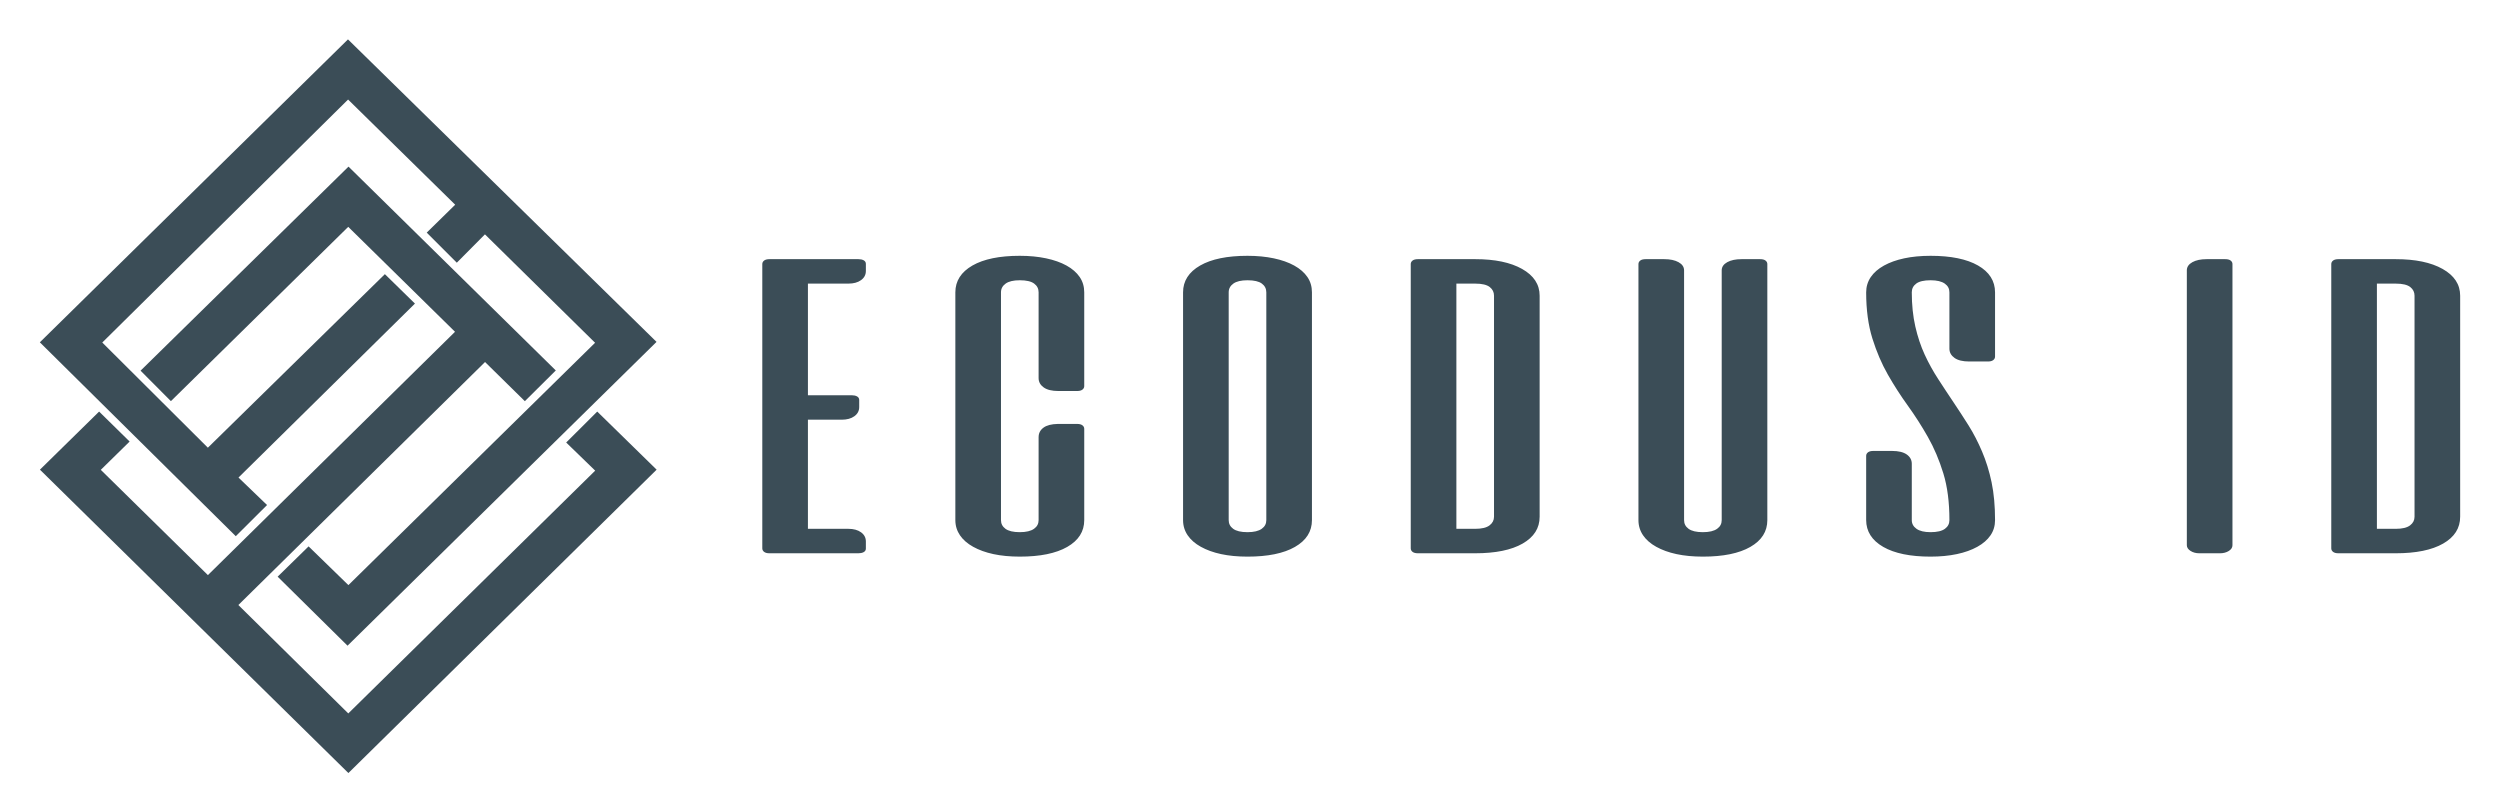 <svg xmlns="http://www.w3.org/2000/svg" xmlns:xlink="http://www.w3.org/1999/xlink" xmlns:xodm="http://www.corel.com/coreldraw/odm/2003" xml:space="preserve" width="3.588in" height="1.166in" style="shape-rendering:geometricPrecision; text-rendering:geometricPrecision; image-rendering:optimizeQuality; fill-rule:evenodd; clip-rule:evenodd" viewBox="0 0 31107.79 10111.6"> <defs> <style type="text/css"> <![CDATA[ .fil0 {fill:none} .fil1 {fill:#3B4D57} .fil2 {fill:#3B4D57;fill-rule:nonzero} ]]> </style> </defs> <g id="Layer_x0020_1">  <rect class="fil0" x="0" y="0" width="31107.78" height="10111.59"></rect> <g id="_2464097905152"> <path class="fil1" d="M4328.61 1238.73l-3059.4 3024.39 1314.23 1308.91 2202.98 -2159.9 374.35 366.26 -2196.25 2165.3 355.48 342.03 -389.17 387.84 -2438.66 -2413.02 3835.01 -3770.36 3840.4 3765.04 -3845.83 3781.22 -869.87 -859.12 385.1 -377.05 495.55 482.07 3070.16 -3016.3 -1370.82 -1349.28 -350.09 352.82 -374.35 -374.35 354.15 -347.42 -1332.97 -1309.04zm-2582.9 3374.71l2588.08 -2539.65 2580.03 2536.95 -385.14 382.44 -495.52 -487.46 -3070.22 3024.42 1368.12 1349.28 3072.89 -3021.72 -360.91 -350.09 386.47 -385.14 739.25 723.11 -3836.37 3775.82 -3839.1 -3775.82 736.56 -723.11 379.75 373.02 -358.86 352.13 1333.11 1310.24 3075.58 -3028.41 -1329.08 -1306.18 -2207.04 2169.36 -377.6 -379.2z"></path> <path class="fil2" d="M10679.72 3225.49c25.8,0 47.55,4.57 65.05,13.75 9.28,4.85 16.31,11.02 21.02,18.47 4.81,7.54 7.2,16.28 7.2,26.14l0 88.57c0,23.62 -5.09,45.02 -15.22,64.17 -10.14,19.08 -25.29,35.87 -45.43,50.34 -20,14.37 -43.11,25.15 -69.36,32.25 -26.04,7.1 -55.29,10.65 -87.62,10.65l-503.57 0 0 1389.42 545.01 0c25.84,0 47.55,4.57 65.05,13.75 9.25,4.85 16.28,10.99 21.02,18.47 4.81,7.54 7.2,16.28 7.2,26.14l0 88.57c0,23.62 -5.09,45.02 -15.22,64.17 -10.14,19.08 -25.26,35.87 -45.43,50.34 -20,14.37 -43.11,25.15 -69.32,32.25 -26.11,7.1 -55.33,10.65 -87.65,10.65l-420.67 0 0 1358.12 503.57 0c32.32,0 61.54,3.58 87.62,10.65 26.25,7.13 49.39,17.92 69.36,32.25 20.14,14.51 35.29,31.3 45.43,50.38 10.14,19.11 15.22,40.55 15.22,64.13l0 88.61c0,9.86 -2.39,18.6 -7.2,26.14 -4.74,7.41 -11.74,13.58 -21.02,18.43 -8.77,4.64 -18.67,8.09 -29.59,10.38 -10.82,2.29 -22.66,3.41 -35.46,3.41l-1106.68 0c-28.98,0 -50.99,-5.67 -65.94,-16.93 -7.61,-5.73 -13.41,-12.32 -17.27,-19.66 -3.96,-7.41 -5.94,-15.56 -5.94,-24.4l0 -3538.68c0,-8.81 1.98,-16.96 5.94,-24.4 3.86,-7.34 9.66,-13.89 17.27,-19.66 14.95,-11.26 36.96,-16.9 65.94,-16.9l1106.68 0zm2243.25 2213.35c0,-23.55 5.09,-45.22 15.29,-64.75 10.1,-19.35 25.22,-36.59 45.29,-51.44 19.97,-14.81 44.88,-26.04 74.68,-33.72 29.46,-7.58 63.79,-11.78 102.97,-12.66l240.52 -0.03c29.01,0 50.99,5.67 65.94,16.93 7.61,5.73 13.41,12.36 17.3,19.66 3.93,7.41 5.9,15.6 5.9,24.4l0 1136.13c0,70.65 -17.61,133.9 -52.97,189.63 -35.26,55.6 -88.16,103.62 -158.81,144.1 -70.31,40.24 -154.82,70.45 -253.36,90.58 -98.4,20.07 -210.8,30.14 -336.91,30.14 -60.75,0 -118.64,-2.66 -173.63,-7.88 -54.92,-5.26 -106.66,-13.11 -155.13,-23.55 -48.53,-10.48 -93.76,-23.38 -135.67,-38.57 -41.91,-15.22 -80.58,-32.73 -116.08,-52.43 -35.63,-19.76 -67.14,-41.54 -94.34,-65.23 -27.31,-23.79 -50.48,-49.63 -69.46,-77.41 -18.98,-27.89 -33.45,-57.58 -43.11,-89.12 -9.73,-31.54 -14.64,-64.95 -14.64,-100.28l0 -2835.13c0,-70.58 17.92,-133.76 53.52,-189.46 35.6,-55.67 88.91,-103.79 159.63,-144.31 70.34,-40.24 154.58,-70.45 252.81,-90.58 98.03,-20.07 210.01,-30.1 336.09,-30.1 119.22,0 228.82,10.48 327.35,31.4 49.32,10.48 95.19,23.18 137.55,38.12 42.39,14.95 81.4,32.29 117,52.02 35.67,19.76 67.14,41.54 94.34,65.23 27.31,23.79 50.48,49.63 69.42,77.41 18.91,27.71 32.94,57.44 42.29,88.98 9.45,31.98 14.1,65.81 14.1,101.3l0 1167.4c0,8.81 -1.98,16.96 -5.9,24.4 -3.89,7.3 -9.69,13.89 -17.3,19.66 -7.58,5.7 -17,10 -28.16,12.8 -10.89,2.73 -23.52,4.1 -37.78,4.1l-232.13 0c-40.45,0 -75.84,-3.75 -106.29,-11.16 -30.65,-7.44 -56.28,-18.67 -76.93,-33.41 -20.75,-14.88 -36.59,-31.84 -47.24,-51.03 -10.72,-19.32 -16.18,-40.75 -16.18,-64.37l0 -1068.38c0,-44.85 -18.5,-81.4 -55.46,-108.78 -18.64,-13.79 -42.77,-24.13 -72.32,-30.96 -29.83,-6.93 -65.33,-10.34 -106.35,-10.34 -39.63,0 -74.07,3.41 -103.42,10.34 -29.05,6.86 -53.21,17.17 -72.56,31.03 -19.32,13.79 -33.93,29.9 -43.65,48.09 -9.63,17.99 -14.51,38.23 -14.51,60.62l0 2835.13c0,22.42 4.61,42.56 13.79,60.45 9.25,17.92 23.18,33.72 41.67,47.44 18.67,13.86 42.83,24.37 72.36,31.44 29.8,7.13 65.26,10.75 106.32,10.75 39.56,0 74.27,-3.62 103.86,-10.72 29.49,-7.07 54.06,-17.61 73.52,-31.54 19.22,-13.72 33.45,-29.56 42.8,-47.41 9.35,-17.82 13.96,-37.95 13.96,-60.41l0 -1034.52zm1797.74 -1800.6c0,-70.58 17.92,-133.76 53.55,-189.46 35.6,-55.67 88.88,-103.79 159.6,-144.31 70.34,-40.24 154.58,-70.45 252.81,-90.58 98.03,-20.07 210.04,-30.1 336.09,-30.1 119.22,0 228.85,10.48 327.39,31.4 49.29,10.48 95.16,23.18 137.55,38.12 42.39,14.95 81.4,32.29 117,52.02 35.63,19.76 67.1,41.54 94.34,65.23 27.31,23.79 50.48,49.63 69.42,77.41 18.87,27.71 32.94,57.44 42.25,88.98 9.45,31.98 14.13,65.81 14.13,101.3l0 2835.13c0,70.65 -17.61,133.9 -53.01,189.63 -35.22,55.6 -88.13,103.62 -158.81,144.1 -70.28,40.24 -154.79,70.45 -253.32,90.58 -98.44,20.07 -210.83,30.14 -336.95,30.14 -60.75,0 -118.64,-2.66 -173.59,-7.88 -54.95,-5.26 -106.69,-13.11 -155.13,-23.55 -48.57,-10.48 -93.76,-23.38 -135.71,-38.57 -41.88,-15.22 -80.55,-32.73 -116.08,-52.43 -35.63,-19.76 -67.1,-41.54 -94.34,-65.23 -27.31,-23.79 -50.48,-49.63 -69.42,-77.41 -19.01,-27.89 -33.48,-57.58 -43.14,-89.12 -9.69,-31.54 -14.64,-64.95 -14.64,-100.28l0 -2835.13zm1036.2 0c0,-22.49 -4.64,-42.87 -13.86,-60.99 -9.22,-18.09 -23.11,-34.1 -41.61,-47.78 -18.64,-13.82 -42.77,-24.13 -72.29,-30.96 -29.86,-6.93 -65.36,-10.34 -106.39,-10.34 -39.63,0 -74.07,3.41 -103.38,10.34 -29.08,6.86 -53.25,17.17 -72.6,31.03 -19.28,13.79 -33.93,29.9 -43.65,48.09 -9.59,17.99 -14.51,38.23 -14.51,60.62l0 2835.13c0,22.42 4.61,42.56 13.79,60.45 9.25,17.92 23.18,33.72 41.71,47.44 18.67,13.86 42.8,24.37 72.32,31.44 29.8,7.13 65.29,10.75 106.32,10.75 39.56,0 74.27,-3.62 103.86,-10.72 29.49,-7.07 54.1,-17.61 73.52,-31.54 19.22,-13.72 33.45,-29.52 42.8,-47.41 9.35,-17.82 13.96,-37.95 13.96,-60.41l0 -2835.13zm2599.79 -412.75c121.99,0 231.55,10.03 328.72,30.21 97.34,20.21 182.26,50.65 254.62,91.34 72.67,40.82 127.24,89.05 163.76,144.48 36.62,55.7 54.99,118.57 54.99,188.41l0 2751.74c0,70.69 -17.61,133.93 -52.97,189.67 -35.26,55.57 -88.16,103.62 -158.81,144.1 -70.31,40.24 -154.85,70.45 -253.36,90.55 -98.44,20.07 -210.8,30.14 -336.95,30.14l-712.87 0c-29.01,0 -51.03,-5.67 -65.94,-16.93 -7.65,-5.73 -13.41,-12.32 -17.3,-19.63 -3.96,-7.44 -5.94,-15.6 -5.94,-24.44l0 -3538.68c0,-8.81 1.98,-16.96 5.94,-24.4 3.89,-7.34 9.66,-13.89 17.3,-19.66 7.58,-5.7 16.96,-10 28.12,-12.8 10.92,-2.73 23.55,-4.1 37.82,-4.1l712.87 0zm234.14 454.43c0,-21.67 -4.27,-41.4 -12.97,-59.15 -8.7,-17.82 -21.98,-33.82 -39.87,-47.99 -17.88,-14.2 -41.95,-24.88 -71.88,-32.05 -30.38,-7.24 -66.9,-10.89 -109.43,-10.89l-234.14 0 0 3051.9 234.14 0c41.06,0 76.52,-3.62 106.32,-10.85 29.52,-7.17 53.65,-17.88 72.29,-32.15 18.57,-14.16 32.49,-30.21 41.74,-48.06 9.18,-17.75 13.79,-37.44 13.79,-59.01l0 -2751.74zm3401.88 2793.45c0,70.65 -17.61,133.9 -52.97,189.63 -35.26,55.6 -88.16,103.62 -158.81,144.1 -70.28,40.24 -154.82,70.45 -253.32,90.58 -98.44,20.07 -210.83,30.14 -336.95,30.14 -60.75,0 -118.64,-2.66 -173.63,-7.88 -54.92,-5.26 -106.66,-13.11 -155.13,-23.55 -48.57,-10.48 -93.76,-23.38 -135.67,-38.57 -41.91,-15.22 -80.58,-32.73 -116.08,-52.43 -35.67,-19.76 -67.14,-41.54 -94.37,-65.23 -27.31,-23.79 -50.48,-49.63 -69.42,-77.41 -19.01,-27.89 -33.45,-57.58 -43.14,-89.12 -9.66,-31.54 -14.61,-64.95 -14.61,-100.28l0 -3186.92c0,-8.81 1.98,-16.96 5.9,-24.4 3.89,-7.34 9.69,-13.89 17.3,-19.66 7.58,-5.7 17,-10 28.16,-12.8 10.89,-2.73 23.52,-4.1 37.78,-4.1l232.13 0c36.28,0 69.18,3.07 98.67,9.25 29.59,6.21 55.77,15.56 78.4,27.99 22.97,12.63 40.28,27.44 51.88,44.34 11.78,17.13 17.68,36.35 17.68,57.58l0 3108.72c0,22.42 4.61,42.56 13.79,60.45 9.25,17.92 23.14,33.72 41.71,47.44 18.67,13.86 42.8,24.37 72.32,31.44 29.8,7.13 65.29,10.75 106.32,10.75 39.56,0 74.27,-3.62 103.86,-10.72 29.49,-7.07 54.06,-17.61 73.52,-31.54 19.22,-13.72 33.45,-29.52 42.8,-47.41 9.35,-17.82 13.96,-37.95 13.96,-60.41l0 -3108.72c0,-21.23 5.9,-40.45 17.68,-57.58 11.64,-16.93 28.94,-31.71 51.88,-44.34 22.63,-12.42 48.81,-21.81 78.43,-27.99 29.46,-6.18 62.36,-9.25 98.64,-9.25l232.13 0c29.01,0 50.99,5.63 65.94,16.9 7.65,5.77 13.41,12.32 17.3,19.66 3.93,7.44 5.9,15.6 5.9,24.4l0 3186.92zm2512.69 -1974.16c-40.48,0 -75.87,-3.79 -106.29,-11.2 -30.68,-7.44 -56.28,-18.64 -76.93,-33.41 -20.79,-14.88 -36.62,-31.88 -47.27,-51.03 -10.72,-19.28 -16.18,-40.75 -16.18,-64.37l0 -700.96c0,-22.46 -4.61,-42.6 -13.93,-60.41 -9.39,-17.88 -23.62,-33.69 -42.83,-47.44 -19.42,-13.89 -44.03,-24.47 -73.48,-31.54 -29.63,-7.07 -64.3,-10.68 -103.9,-10.68 -41.03,0 -76.49,3.41 -106.35,10.34 -29.56,6.83 -53.65,17.13 -72.29,30.96 -18.5,13.69 -32.39,29.66 -41.64,47.78 -9.22,18.09 -13.86,38.47 -13.86,60.99 0,78.4 3.75,152.84 11.02,223.22 7.37,71.47 18.47,139.09 33.01,202.74 14.51,63.35 31.4,124.2 50.79,182.5 19.39,58.26 41.44,114.31 66.25,168.06 24.51,53.04 50.72,104.68 78.43,154.82 28.4,51.37 58.36,101.13 89.7,149.26 31.57,48.53 62.73,96.22 93.38,142.77 30.75,46.62 62.15,93.96 94.44,142.05 31.71,47.24 63.52,95.23 95.23,143.97 31.57,48.43 63.01,97.58 94.17,147.17 31.23,49.76 60.72,101.61 88.5,155.5 27.85,53.93 54.2,110.14 79.15,168.51 25.15,58.88 47.85,120.65 67.89,185.3 19.69,63.52 36.86,129.87 51.27,198.92 14.54,69.63 25.29,143.69 32.39,222.2 7.13,78.6 10.61,161.34 10.61,248.14 0,35.26 -4.61,68.64 -13.93,100.21 -9.32,31.57 -23.45,61.3 -42.46,89.19 -18.94,27.78 -42.08,53.59 -69.46,77.38 -27.2,23.72 -58.67,45.5 -94.31,65.26 -35.8,19.83 -75.02,37.48 -117.65,52.7 -42.19,15.05 -87.85,27.89 -136.9,38.3 -49.12,10.41 -101.13,18.29 -155.84,23.52 -54.85,5.26 -112.12,7.92 -171.54,7.92 -252.54,0 -448.38,-40.28 -588.87,-120.72 -70.65,-40.48 -123.93,-88.78 -159.53,-144.58 -35.7,-55.94 -53.65,-119.39 -53.65,-190.04l0 -799.12c0,-8.81 1.98,-16.96 5.94,-24.4 3.86,-7.3 9.69,-13.89 17.3,-19.66 14.92,-11.26 36.93,-16.9 65.94,-16.9l232.09 0c40.34,0 76.01,3.72 106.73,11.09 31.13,7.47 57.17,18.7 77.89,33.48 20.82,14.92 36.28,31.91 46.59,51.13 10.34,19.28 15.43,40.68 15.43,64.3l0 700.96c0,22.39 4.95,42.49 14.61,60.31 9.73,17.92 24.34,33.76 43.55,47.51 19.39,13.86 43.59,24.44 72.63,31.5 29.28,7.13 63.72,10.75 103.35,10.75 40.82,0 76.18,-3.62 105.98,-10.72 29.76,-7.07 54,-17.61 72.7,-31.47 18.53,-13.72 32.46,-29.52 41.67,-47.44 9.18,-17.88 13.79,-38.02 13.79,-60.45 0,-111.06 -6.18,-215.03 -18.74,-311.93 -12.56,-96.9 -31.47,-186.9 -56.93,-269.95 -25.39,-82.8 -54.2,-161.99 -86.22,-237.35 -32.32,-76.08 -67.99,-148.34 -106.66,-216.56 -38.53,-67.96 -78.57,-134.31 -120.04,-199.05 -41.54,-64.82 -84.3,-127.75 -128.27,-188.64 -44.44,-61.54 -87.34,-124.41 -128.71,-188.64 -41.4,-64.34 -81.54,-130.48 -120.38,-198.47 -38.81,-67.96 -74.17,-139.43 -106.18,-214.28 -32.02,-74.95 -60.79,-153.32 -86.42,-235.1 -25.74,-82.29 -45.22,-171.65 -58.19,-268 -12.9,-95.57 -19.45,-197.96 -19.45,-307.15 0,-35.12 4.91,-68.64 14.51,-100.31 9.69,-31.91 24.2,-61.98 43.24,-89.97 18.98,-27.78 42.15,-53.62 69.46,-77.41 27.27,-23.72 58.77,-45.5 94.34,-65.23 35.6,-19.73 74.27,-37.07 116.12,-52.02 41.85,-14.95 87.04,-27.65 135.64,-38.12 48.47,-10.44 100.21,-18.29 155.13,-23.52 54.99,-5.26 112.87,-7.88 173.63,-7.88 126.12,0 238.51,10.03 336.95,30.14 98.5,20.1 183.05,50.31 253.36,90.55 70.48,40.38 123.32,88.54 158.57,144.14 35.5,56.08 53.21,119.66 53.21,190.49l0 799.12c0,8.81 -1.98,16.96 -5.94,24.4 -3.86,7.34 -9.66,13.89 -17.3,19.66 -7.58,5.7 -16.96,10 -28.12,12.8 -10.89,2.73 -23.52,4.13 -37.78,4.13l-232.13 0zm2708.33 -1134.56c0,-21.23 5.94,-40.45 17.68,-57.58 11.64,-16.93 28.98,-31.71 51.91,-44.34 22.63,-12.42 48.77,-21.81 78.4,-27.99 29.46,-6.18 62.39,-9.25 98.67,-9.25l232.09 0c29.05,0 50.99,5.63 65.98,16.9 7.61,5.77 13.38,12.32 17.27,19.66 3.93,7.44 5.9,15.6 5.9,24.4l0 3499.6c0,14.23 -3.82,27.31 -11.54,39.29 -7.58,11.74 -18.94,22.39 -34.23,32.02 -15.09,9.49 -32.02,16.72 -50.48,21.54 -18.26,4.78 -38.09,7.24 -59.22,7.24l-256.98 0c-21.2,0 -40.75,-2.49 -58.74,-7.27 -18.06,-4.81 -34.51,-12.05 -49.56,-21.5 -15.22,-9.59 -26.93,-20.17 -34.85,-31.88 -8.16,-12.01 -12.32,-25.12 -12.32,-39.42l0 -3421.4zm2599.82 -139.15c121.95,0 231.51,10.03 328.69,30.21 97.34,20.21 182.23,50.65 254.62,91.34 72.67,40.82 127.28,89.05 163.73,144.48 36.69,55.7 55.02,118.57 55.02,188.41l0 2751.74c0,70.69 -17.61,133.93 -52.97,189.67 -35.26,55.57 -88.16,103.62 -158.81,144.1 -70.28,40.24 -154.85,70.45 -253.36,90.55 -98.44,20.07 -210.8,30.14 -336.91,30.14l-712.9 0c-29.01,0 -51.03,-5.67 -65.94,-16.93 -7.61,-5.73 -13.41,-12.32 -17.3,-19.63 -3.96,-7.44 -5.94,-15.6 -5.94,-24.44l0 -3538.68c0,-8.81 1.98,-16.96 5.94,-24.4 3.89,-7.34 9.69,-13.89 17.3,-19.66 14.92,-11.26 36.93,-16.9 65.94,-16.9l712.9 0zm234.14 454.43c0,-21.67 -4.3,-41.4 -13,-59.15 -8.7,-17.82 -21.98,-33.82 -39.87,-47.99 -17.92,-14.2 -41.95,-24.88 -71.91,-32.05 -30.31,-7.24 -66.86,-10.89 -109.36,-10.89l-234.18 0 0 3051.9 234.18 0c41.03,0 76.45,-3.62 106.29,-10.85 29.52,-7.17 53.65,-17.88 72.32,-32.15 18.57,-14.16 32.49,-30.21 41.71,-48.06 9.18,-17.75 13.82,-37.44 13.82,-59.01l0 -2751.74z"></path> </g> </g> </svg>